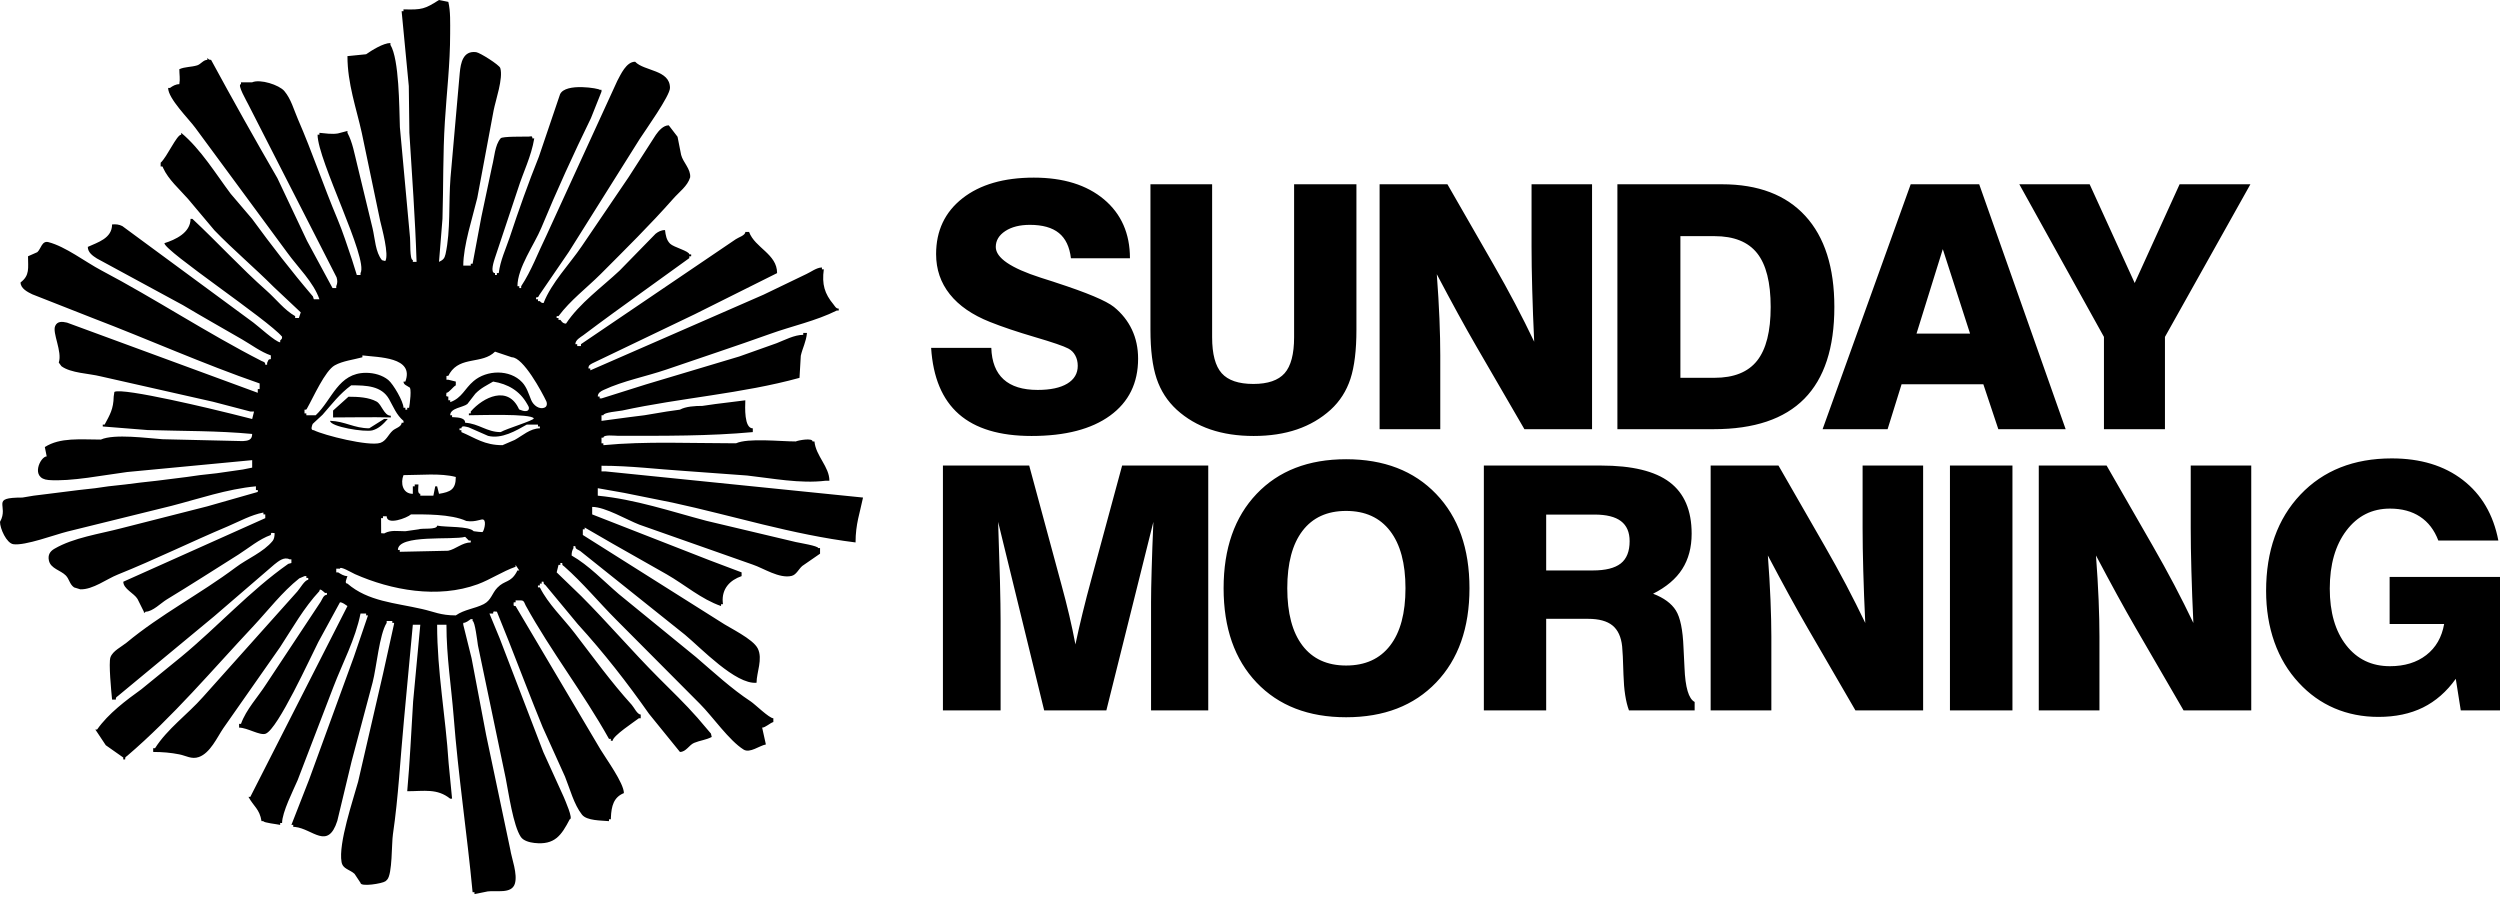 <svg xmlns="http://www.w3.org/2000/svg" width="100" height="36" viewBox="0 0 100 36">
  <path fill-rule="evenodd" d="M24.966,19.715 C25.613,19.846 26.257,19.974 26.902,20.105 C29.337,20.634 31.663,21.378 34.222,21.698 C34.222,20.957 34.397,20.515 34.521,19.902 C31.084,19.554 27.646,19.203 24.21,18.855 L24.06,18.855 L24.06,18.63 C25.216,18.63 26.311,18.771 27.422,18.841 C28.245,18.902 29.064,18.96 29.886,19.021 C30.874,19.13 32.006,19.355 33.027,19.229 L33.176,19.229 C33.176,18.67 32.634,18.242 32.578,17.658 L32.503,17.658 C32.503,17.506 31.933,17.611 31.831,17.658 C31.208,17.658 29.928,17.513 29.44,17.732 C27.679,17.732 25.811,17.644 24.135,17.807 L24.135,17.732 L24.06,17.732 L24.06,17.508 L24.135,17.508 C24.135,17.372 24.597,17.433 24.733,17.433 C26.563,17.433 28.384,17.445 30.112,17.284 L30.112,17.134 C29.76,17.134 29.804,16.278 29.813,16.012 C29.615,16.038 29.414,16.061 29.216,16.087 C29.017,16.112 28.817,16.136 28.618,16.161 C28.445,16.187 28.27,16.21 28.095,16.236 C27.803,16.236 27.43,16.257 27.198,16.386 C27.025,16.411 26.851,16.435 26.675,16.46 C26.526,16.486 26.376,16.51 26.227,16.535 C26.077,16.561 25.928,16.584 25.778,16.61 C25.58,16.636 25.38,16.66 25.181,16.685 C24.807,16.736 24.434,16.786 24.06,16.835 L24.06,16.61 L24.135,16.61 C24.135,16.493 24.758,16.449 24.889,16.421 C27.233,15.911 29.683,15.747 31.98,15.114 C31.999,14.819 32.015,14.522 32.032,14.228 C32.104,13.912 32.244,13.676 32.279,13.318 L32.13,13.318 L32.13,13.393 C31.775,13.393 31.38,13.606 31.068,13.727 C30.57,13.905 30.073,14.08 29.575,14.258 C28.331,14.632 27.084,15.004 25.84,15.376 C25.246,15.563 24.653,15.75 24.06,15.937 L23.986,15.937 L23.986,15.862 L23.911,15.862 C23.911,15.715 24.036,15.647 24.151,15.595 C24.945,15.228 25.818,15.067 26.661,14.78 C28.043,14.305 29.424,13.851 30.799,13.358 C31.679,13.04 32.636,12.839 33.474,12.42 L33.549,12.42 L33.549,12.345 C33.437,12.345 33.4,12.25 33.342,12.18 C32.98,11.744 32.872,11.375 32.952,10.774 L32.877,10.774 L32.877,10.699 C32.667,10.699 32.433,10.882 32.261,10.959 C31.689,11.235 31.114,11.511 30.542,11.787 C28.233,12.797 25.921,13.805 23.612,14.814 L23.612,14.739 L23.537,14.739 C23.537,14.611 23.6,14.585 23.696,14.532 C25.062,13.877 26.428,13.222 27.794,12.567 C28.891,12.02 29.986,11.471 31.084,10.924 C31.084,10.157 30.199,9.919 29.963,9.278 L29.813,9.278 C29.813,9.418 29.538,9.493 29.433,9.568 C27.369,10.968 25.302,12.366 23.238,13.767 L23.238,13.842 L23.089,13.842 L23.089,13.767 L23.014,13.767 C23.014,13.598 23.215,13.493 23.327,13.412 C24.121,12.813 24.938,12.224 25.753,11.637 C26.36,11.2 26.965,10.762 27.572,10.325 L27.572,10.251 C27.67,10.251 27.646,10.274 27.646,10.176 L27.572,10.176 C27.572,10.042 26.949,9.892 26.804,9.748 C26.656,9.601 26.626,9.409 26.601,9.203 C26.446,9.203 26.329,9.268 26.224,9.35 C25.746,9.842 25.265,10.332 24.784,10.824 C24.072,11.492 23.182,12.128 22.641,12.944 C22.521,12.944 22.474,12.874 22.416,12.794 C22.316,12.794 22.341,12.818 22.341,12.72 C22.241,12.72 22.267,12.743 22.267,12.645 L22.341,12.645 C22.813,12.011 23.469,11.518 24.025,10.964 C25.022,9.963 25.991,9.011 26.925,7.954 C27.168,7.676 27.499,7.447 27.604,7.099 C27.607,7.096 27.607,7.094 27.607,7.092 C27.632,6.755 27.324,6.5 27.245,6.196 C27.198,5.955 27.149,5.712 27.102,5.471 C26.986,5.319 26.867,5.165 26.75,5.013 C26.533,5.013 26.348,5.23 26.234,5.392 C25.872,5.958 25.508,6.521 25.146,7.085 C24.522,8.006 23.896,8.927 23.271,9.848 C22.78,10.573 22.064,11.3 21.743,12.121 C21.658,12.121 21.641,12.095 21.594,12.046 L21.519,12.046 L21.519,11.971 C21.419,11.971 21.444,11.995 21.444,11.896 C21.543,11.896 21.532,11.869 21.569,11.805 C21.963,11.23 22.358,10.653 22.753,10.075 C23.698,8.569 24.644,7.064 25.589,5.558 C25.814,5.21 26.799,3.832 26.799,3.517 C26.799,2.785 25.765,2.852 25.405,2.469 C25.05,2.469 24.828,2.983 24.691,3.236 C23.743,5.305 22.795,7.372 21.847,9.441 C21.519,10.108 21.258,10.828 20.847,11.448 L20.847,11.522 L20.772,11.522 L20.772,11.448 L20.698,11.448 C20.698,10.709 21.375,9.78 21.65,9.119 C22.267,7.629 22.937,6.163 23.638,4.725 C23.78,4.372 23.92,4.019 24.06,3.666 L24.06,3.591 L23.986,3.591 C23.986,3.542 22.619,3.297 22.402,3.771 C22.12,4.604 21.837,5.436 21.555,6.269 C21.128,7.335 20.751,8.396 20.387,9.497 C20.228,9.968 20.011,10.421 19.95,10.924 C19.85,10.924 19.876,10.898 19.876,10.999 L19.801,10.999 L19.801,10.924 C19.589,10.924 19.766,10.419 19.796,10.323 C20.105,9.404 20.411,8.483 20.716,7.561 C20.929,6.881 21.251,6.262 21.37,5.537 L21.295,5.537 C21.295,5.415 21.237,5.46 21.146,5.464 C20.959,5.469 20.095,5.45 20.027,5.532 C19.792,5.803 19.776,6.299 19.684,6.647 C19.542,7.323 19.397,7.999 19.255,8.674 C19.138,9.301 19.021,9.926 18.904,10.55 L18.83,10.55 L18.83,10.625 L18.531,10.625 C18.531,9.82 18.904,8.7 19.091,7.919 C19.311,6.753 19.528,5.583 19.745,4.417 C19.827,3.998 20.135,3.129 20.011,2.721 C19.971,2.595 19.196,2.104 19.045,2.086 C18.524,2.02 18.428,2.511 18.39,2.918 C18.267,4.316 18.143,5.712 18.02,7.108 C17.94,8.111 18.031,9.208 17.821,10.167 C17.781,10.344 17.718,10.4 17.56,10.475 C17.606,9.902 17.653,9.327 17.699,8.752 C17.739,7.428 17.713,6.156 17.795,4.863 C17.865,3.708 18.006,2.577 18.006,1.347 C18.006,0.914 18.024,0.451 17.933,0.075 C17.809,0.052 17.683,0.026 17.56,5.1159077e-13 C16.994,0.358 16.887,0.397 16.14,0.374 L16.14,0.449 L16.065,0.449 C16.161,1.447 16.256,2.443 16.352,3.442 C16.362,4.066 16.369,4.688 16.375,5.31 C16.48,7.024 16.607,8.712 16.663,10.475 L16.513,10.475 L16.513,10.4 C16.383,10.4 16.42,9.652 16.401,9.507 C16.266,8.034 16.13,6.558 15.995,5.085 C15.969,4.272 15.967,2.366 15.617,1.796 L15.617,1.721 C15.332,1.721 14.865,2.016 14.645,2.17 C14.398,2.196 14.148,2.219 13.898,2.245 C13.898,3.351 14.253,4.321 14.472,5.317 C14.718,6.491 14.963,7.664 15.208,8.838 C15.276,9.123 15.57,10.199 15.411,10.442 C15.369,10.431 15.325,10.419 15.28,10.407 C15.016,10.094 14.998,9.532 14.904,9.138 C14.699,8.286 14.491,7.433 14.286,6.58 C14.176,6.142 14.103,5.696 13.898,5.313 L13.898,5.238 C13.772,5.273 13.643,5.305 13.515,5.338 C13.279,5.378 12.997,5.333 12.777,5.313 L12.777,5.387 L12.703,5.387 C12.703,6.411 14.746,10.353 14.421,10.924 L14.421,10.999 L14.272,10.999 C14.209,10.795 14.143,10.589 14.08,10.386 C13.893,9.839 13.718,9.285 13.499,8.763 C12.941,7.438 12.486,6.074 11.918,4.77 C11.752,4.389 11.645,3.963 11.372,3.64 C11.164,3.397 10.41,3.152 10.087,3.292 L9.639,3.292 L9.639,3.367 C9.469,3.367 9.873,4.054 9.938,4.19 C11.115,6.493 12.289,8.794 13.464,11.095 C13.501,11.221 13.504,11.326 13.45,11.448 L13.45,11.522 L13.301,11.522 C12.962,10.893 12.621,10.265 12.282,9.636 C11.888,8.801 11.491,7.964 11.096,7.127 C10.195,5.57 9.298,3.973 8.443,2.394 C8.35,2.394 8.348,2.371 8.294,2.319 L8.294,2.394 C8.133,2.394 8.032,2.57 7.888,2.614 C7.64,2.689 7.402,2.666 7.173,2.768 C7.173,2.974 7.211,3.161 7.173,3.367 C7.029,3.367 6.907,3.439 6.8,3.517 L6.725,3.517 C6.725,3.942 7.547,4.751 7.811,5.111 C9.039,6.778 10.265,8.443 11.493,10.108 C11.913,10.692 12.539,11.282 12.777,11.971 L12.553,11.971 C12.541,11.934 12.53,11.896 12.518,11.859 C11.661,10.856 10.851,9.804 10.083,8.754 C9.798,8.42 9.513,8.085 9.228,7.751 C8.63,6.954 8.035,5.969 7.248,5.313 L7.248,5.387 C7.07,5.387 6.685,6.276 6.426,6.509 L6.426,6.659 C6.522,6.659 6.496,6.652 6.526,6.72 C6.734,7.181 7.176,7.564 7.519,7.954 C7.874,8.375 8.226,8.794 8.579,9.215 C9.345,10.005 10.167,10.695 10.951,11.48 C11.311,11.819 11.67,12.156 12.03,12.495 C12.007,12.57 11.981,12.645 11.955,12.72 L11.806,12.72 L11.806,12.645 C11.377,12.404 11.04,11.959 10.659,11.623 C9.636,10.718 8.703,9.694 7.696,8.754 L7.622,8.754 C7.622,9.313 7.007,9.591 6.576,9.727 C6.576,10.038 10.725,12.797 11.283,13.468 C11.283,13.566 11.269,13.554 11.208,13.617 L11.208,13.692 C11.035,13.692 10.311,13.03 10.134,12.902 C8.387,11.616 6.641,10.33 4.894,9.044 C4.768,8.978 4.628,8.962 4.483,8.978 C4.483,9.537 3.904,9.694 3.512,9.876 C3.512,10.098 3.71,10.234 3.876,10.339 C5.023,10.961 6.169,11.583 7.316,12.205 C8.107,12.677 8.894,13.119 9.69,13.58 C10.062,13.795 10.424,14.073 10.834,14.216 L10.834,14.366 C10.715,14.366 10.734,14.426 10.685,14.515 L10.685,14.59 L10.611,14.59 C10.611,14.471 10.54,14.478 10.461,14.438 C8.289,13.328 6.206,11.95 4.051,10.814 C3.409,10.475 2.622,9.862 1.936,9.685 C1.674,9.617 1.639,9.958 1.492,10.087 C1.368,10.143 1.245,10.197 1.121,10.251 C1.121,10.725 1.198,11.013 0.822,11.298 C0.822,11.541 1.112,11.686 1.291,11.772 C2.104,12.093 2.917,12.411 3.729,12.731 C5.933,13.573 8.135,14.56 10.386,15.338 L10.386,15.563 L10.311,15.563 L10.311,15.712 C7.769,14.777 5.223,13.84 2.681,12.905 C2.48,12.857 2.295,12.848 2.209,13.035 C2.08,13.309 2.499,14.059 2.351,14.503 C2.386,14.553 2.421,14.599 2.457,14.648 C2.835,14.927 3.558,14.936 4.03,15.055 C5.527,15.395 7.024,15.731 8.52,16.07 C9.018,16.201 9.515,16.33 10.013,16.46 L10.162,16.46 C10.139,16.561 10.113,16.66 10.087,16.76 C9.812,16.692 9.536,16.622 9.261,16.552 C8.686,16.407 4.892,15.485 4.575,15.677 C4.567,15.74 4.558,15.801 4.548,15.862 C4.539,16.365 4.395,16.591 4.185,16.984 L4.11,16.984 L4.11,17.059 C4.708,17.108 5.305,17.155 5.903,17.202 C7.344,17.246 8.71,17.227 10.087,17.358 C10.087,17.606 9.915,17.632 9.712,17.644 C8.642,17.62 7.57,17.594 6.501,17.569 C5.901,17.529 4.572,17.342 4.035,17.583 C3.218,17.583 2.408,17.489 1.793,17.882 C1.819,18.008 1.842,18.132 1.868,18.256 C1.614,18.256 1.191,19.14 1.943,19.201 C2.83,19.271 4.182,18.997 5.084,18.881 C6.753,18.724 8.42,18.565 10.087,18.406 L10.087,18.705 C9.964,18.731 9.837,18.754 9.714,18.78 C9.541,18.806 9.366,18.829 9.191,18.855 C9.018,18.881 8.843,18.904 8.668,18.93 C8.443,18.956 8.219,18.979 7.995,19.005 C7.822,19.03 7.647,19.054 7.472,19.079 C7.274,19.105 7.073,19.128 6.875,19.154 C6.676,19.18 6.475,19.203 6.277,19.229 C6.052,19.254 5.828,19.278 5.604,19.304 C5.406,19.329 5.205,19.353 5.007,19.379 C4.782,19.404 4.558,19.428 4.334,19.453 C4.161,19.479 3.986,19.502 3.811,19.528 C3.587,19.554 3.363,19.578 3.138,19.603 C2.94,19.629 2.739,19.652 2.54,19.678 C2.342,19.704 2.141,19.727 1.943,19.753 C1.744,19.778 1.544,19.802 1.345,19.827 C1.196,19.853 1.046,19.877 0.897,19.902 C-0.425,19.902 0.378,20.208 -3.12638804e-13,20.875 C-3.12638804e-13,21.141 0.259,21.726 0.532,21.768 C0.997,21.838 2.207,21.383 2.692,21.263 C4.082,20.922 5.471,20.578 6.86,20.234 C7.946,19.954 9.078,19.561 10.237,19.453 L10.237,19.603 C10.335,19.603 10.311,19.578 10.311,19.678 C9.636,19.872 8.962,20.064 8.287,20.255 C7.141,20.548 5.992,20.84 4.843,21.132 C3.972,21.361 2.945,21.504 2.181,21.948 C2.001,22.051 1.906,22.198 1.957,22.425 C2.027,22.746 2.428,22.809 2.634,23.021 C2.776,23.169 2.781,23.368 2.963,23.496 C3.047,23.522 3.129,23.547 3.213,23.573 C3.715,23.589 4.269,23.157 4.712,22.982 C6.202,22.383 7.643,21.672 9.125,21.048 C9.569,20.858 10.043,20.595 10.536,20.501 L10.536,20.576 L10.611,20.576 L10.611,20.726 C8.719,21.574 6.826,22.42 4.932,23.269 C4.932,23.557 5.366,23.73 5.501,23.959 C5.585,24.13 5.669,24.298 5.754,24.467 C5.754,24.541 5.775,24.518 5.828,24.467 C6.104,24.467 6.447,24.113 6.673,23.977 C7.638,23.391 8.593,22.778 9.539,22.182 C9.957,21.915 10.367,21.565 10.834,21.399 C10.834,21.275 10.879,21.324 10.984,21.324 C10.984,21.438 10.97,21.553 10.907,21.635 C10.536,22.091 9.891,22.346 9.431,22.694 C8.014,23.756 6.428,24.572 5.058,25.71 C4.866,25.867 4.507,26.037 4.418,26.292 C4.339,26.512 4.451,27.658 4.483,27.983 L4.633,27.983 C4.633,27.882 4.654,27.892 4.717,27.84 C6.001,26.779 7.283,25.715 8.565,24.653 C9.368,23.963 10.169,23.271 10.972,22.58 C11.133,22.453 11.358,22.259 11.582,22.372 L11.656,22.372 L11.656,22.521 C11.615,22.533 11.572,22.542 11.531,22.554 C10.003,23.627 8.708,25.067 7.253,26.269 C6.72,26.704 6.186,27.139 5.651,27.574 C5.056,28.002 4.329,28.544 3.885,29.18 L3.811,29.18 C3.832,29.208 3.85,29.236 3.869,29.264 C3.991,29.447 4.11,29.627 4.231,29.809 C4.465,29.975 4.698,30.139 4.932,30.302 C4.932,30.401 4.906,30.377 5.007,30.377 C5.007,30.267 5.018,30.293 5.09,30.232 C6.919,28.67 8.497,26.791 10.141,25.039 C10.727,24.412 11.285,23.681 11.969,23.136 C12.039,23.105 12.109,23.075 12.18,23.045 C12.278,23.045 12.254,23.019 12.254,23.119 C12.352,23.119 12.329,23.094 12.329,23.194 C12.191,23.194 11.997,23.545 11.895,23.657 C10.636,25.067 9.375,26.475 8.117,27.882 C7.5,28.579 6.692,29.154 6.202,29.928 L6.127,29.928 L6.127,30.078 C6.498,30.078 6.837,30.108 7.169,30.174 C7.439,30.225 7.661,30.384 7.955,30.281 C8.411,30.12 8.686,29.491 8.931,29.131 C9.69,28.048 10.447,26.966 11.204,25.884 C11.698,25.128 12.158,24.305 12.777,23.643 C12.777,23.494 12.938,23.667 13.001,23.718 C13.099,23.718 13.076,23.693 13.076,23.793 C12.938,23.793 12.894,23.968 12.826,24.073 C12.102,25.17 11.377,26.264 10.65,27.361 C10.321,27.877 9.844,28.378 9.639,28.956 L9.564,28.956 L9.564,29.105 C9.894,29.105 10.4,29.435 10.627,29.348 C11.117,29.159 12.423,26.283 12.733,25.68 C13.022,25.152 13.31,24.621 13.599,24.092 C13.706,24.092 13.816,24.19 13.898,24.242 C12.604,26.786 11.309,29.33 10.013,31.874 L9.938,31.874 C10.146,32.259 10.384,32.36 10.461,32.846 L10.536,32.846 C10.536,32.91 11.094,32.968 11.208,32.996 C11.208,32.895 11.183,32.921 11.283,32.921 C11.283,32.489 11.733,31.609 11.904,31.21 C12.383,29.966 12.859,28.72 13.338,27.473 C13.702,26.52 14.216,25.568 14.421,24.541 L14.645,24.541 L14.645,24.616 L14.72,24.616 C14.533,25.17 14.344,25.722 14.155,26.274 C13.559,27.911 12.962,29.547 12.364,31.184 C12.128,31.789 11.892,32.393 11.656,32.996 L11.731,32.996 C11.731,33.101 11.705,33.066 11.804,33.078 C12.507,33.154 13.111,34.018 13.492,32.835 C13.683,32.042 13.872,31.247 14.064,30.454 C14.344,29.402 14.624,28.35 14.904,27.298 C15.063,26.692 15.173,25.376 15.467,24.915 L15.467,24.841 L15.692,24.841 L15.692,24.915 C15.787,24.915 15.768,24.899 15.755,24.988 C15.612,25.638 15.467,26.286 15.325,26.935 C14.993,28.38 14.659,29.823 14.325,31.268 C14.127,31.993 13.529,33.735 13.662,34.481 C13.714,34.77 13.994,34.778 14.183,34.955 C14.262,35.077 14.342,35.196 14.421,35.315 C14.421,35.484 15.292,35.343 15.418,35.25 C15.442,35.229 15.462,35.208 15.486,35.187 C15.698,34.962 15.661,33.744 15.717,33.372 C15.937,31.871 16.011,30.347 16.158,28.806 C16.277,27.534 16.394,26.262 16.513,24.99 L16.812,24.99 C16.717,26.014 16.621,27.036 16.525,28.058 C16.45,29.245 16.396,30.482 16.289,31.649 C16.969,31.649 17.485,31.528 18.008,31.948 L18.083,31.948 C18.038,31.474 17.992,30.999 17.945,30.525 C17.826,28.651 17.485,26.881 17.485,24.99 L17.858,24.99 C17.858,26.272 18.05,27.445 18.146,28.656 C18.33,31.032 18.682,33.339 18.904,35.689 L18.979,35.689 L18.979,35.764 C19.156,35.729 19.331,35.692 19.507,35.657 C19.853,35.608 20.457,35.767 20.592,35.355 C20.716,34.967 20.466,34.343 20.408,33.966 C20.088,32.444 19.766,30.922 19.446,29.4 C19.252,28.376 19.056,27.349 18.862,26.325 C18.753,25.881 18.641,25.434 18.531,24.99 L18.531,24.915 C18.641,24.915 18.753,24.819 18.83,24.765 L18.904,24.765 L18.904,24.841 C18.996,24.841 19.094,25.656 19.117,25.813 C19.488,27.585 19.857,29.355 20.228,31.128 C20.345,31.719 20.529,33.026 20.833,33.477 C20.938,33.634 21.188,33.697 21.373,33.718 C22.192,33.81 22.454,33.414 22.79,32.771 C22.944,32.771 22.603,32.014 22.549,31.878 C22.278,31.279 22.005,30.679 21.732,30.08 C21.151,28.556 20.574,27.06 19.985,25.528 C19.85,25.2 19.712,24.871 19.577,24.541 L19.726,24.541 C19.726,24.417 19.771,24.467 19.876,24.467 C20.034,24.862 20.193,25.257 20.352,25.652 C20.803,26.797 21.242,27.952 21.706,29.086 C22.005,29.748 22.302,30.408 22.601,31.067 C22.792,31.537 22.958,32.182 23.28,32.587 C23.476,32.832 24.044,32.816 24.359,32.846 L24.359,32.771 L24.434,32.771 C24.436,32.748 24.436,32.722 24.436,32.697 C24.457,32.245 24.544,31.89 24.956,31.724 C24.956,31.326 24.237,30.342 24.02,29.98 C22.888,28.067 21.755,26.155 20.623,24.242 C20.509,24.242 20.548,24.195 20.548,24.092 C20.646,24.092 20.623,24.116 20.623,24.017 L20.847,24.017 C20.969,24.017 20.978,24.13 21.029,24.223 C22.033,26.045 23.332,27.716 24.359,29.554 L24.434,29.554 C24.434,29.652 24.408,29.629 24.508,29.629 C24.508,29.435 25.386,28.862 25.554,28.731 L25.629,28.731 L25.629,28.581 C25.489,28.581 25.363,28.296 25.269,28.193 C24.438,27.277 23.728,26.288 22.979,25.315 C22.519,24.716 21.928,24.165 21.594,23.494 C21.494,23.494 21.519,23.517 21.519,23.419 L21.594,23.419 L21.594,23.344 L21.669,23.344 C21.669,23.243 21.643,23.269 21.743,23.269 C21.743,23.374 21.758,23.351 21.823,23.412 C22.253,23.931 22.683,24.447 23.112,24.967 C24.167,26.126 25.083,27.303 25.961,28.553 C26.374,29.063 26.785,29.571 27.198,30.078 C27.444,30.078 27.565,29.797 27.765,29.715 C28.013,29.613 28.233,29.601 28.469,29.479 C28.459,29.435 28.448,29.388 28.438,29.344 C28.259,29.133 28.076,28.921 27.896,28.708 C27.399,28.144 26.876,27.644 26.346,27.113 C25.295,26.061 24.303,24.899 23.255,23.849 C22.925,23.531 22.596,23.213 22.267,22.895 C22.292,22.797 22.316,22.696 22.341,22.596 L22.416,22.596 C22.416,22.495 22.39,22.521 22.491,22.521 C22.491,22.631 22.498,22.596 22.572,22.661 C23.308,23.309 23.962,24.102 24.641,24.782 C25.758,25.9 26.89,27.045 27.997,28.154 C28.506,28.663 29.164,29.622 29.748,29.985 C29.996,30.136 30.374,29.827 30.635,29.778 C30.587,29.554 30.535,29.33 30.486,29.105 C30.614,29.105 30.799,28.921 30.934,28.881 L30.934,28.731 C30.769,28.731 30.194,28.165 30.033,28.06 C29.253,27.546 28.564,26.905 27.845,26.288 C26.815,25.449 25.784,24.606 24.754,23.765 C24.147,23.246 23.548,22.608 22.865,22.221 C22.865,22.093 22.885,22.018 22.939,21.923 C22.939,21.822 22.914,21.847 23.014,21.847 C23.014,21.976 23.117,21.976 23.208,22.04 C24.606,23.157 26.003,24.272 27.399,25.39 C28.039,25.921 29.428,27.389 30.262,27.31 C30.262,26.9 30.519,26.358 30.311,25.94 C30.117,25.551 29.185,25.121 28.817,24.871 C26.983,23.714 25.148,22.556 23.313,21.399 L23.313,21.174 L23.387,21.174 L23.387,21.1 C23.765,21.319 24.142,21.536 24.518,21.754 C25.237,22.161 25.953,22.568 26.671,22.975 C27.399,23.393 28.051,23.968 28.842,24.242 L28.842,24.167 C28.942,24.167 28.917,24.193 28.91,24.092 C28.866,23.543 29.202,23.204 29.664,23.045 L29.664,22.895 C29.236,22.734 28.807,22.57 28.377,22.409 C26.815,21.799 25.251,21.186 23.687,20.576 L23.687,20.276 C24.207,20.276 25.071,20.791 25.571,20.985 C27.086,21.52 28.599,22.054 30.114,22.586 C30.54,22.729 31.17,23.152 31.661,23.037 C31.856,22.991 31.941,22.767 32.092,22.638 C32.331,22.474 32.566,22.311 32.802,22.147 L32.802,21.923 L32.728,21.923 C32.728,21.836 31.973,21.714 31.833,21.682 C30.642,21.399 29.449,21.116 28.256,20.833 C26.848,20.461 25.414,19.972 23.911,19.827 L23.911,19.528 C24.263,19.591 24.613,19.652 24.966,19.715 L24.966,19.715 Z M18.232,19.079 C18.232,19.582 18.017,19.678 17.56,19.753 C17.536,19.654 17.51,19.554 17.485,19.453 L17.41,19.453 C17.387,19.58 17.361,19.704 17.335,19.827 L16.812,19.827 L16.812,19.753 C16.684,19.753 16.738,19.495 16.738,19.379 L16.588,19.379 C16.588,19.477 16.611,19.453 16.513,19.453 L16.513,19.753 C16.095,19.753 16.016,19.306 16.14,19.005 C16.812,19.005 17.627,18.918 18.232,19.079 L18.232,19.079 Z M18.755,16.535 L18.755,16.61 C19.145,16.61 21.251,16.535 21.352,16.736 C21.345,16.823 20.273,17.141 20.025,17.284 C19.472,17.284 19.156,16.944 18.606,16.909 C18.606,16.683 18.244,16.699 18.083,16.685 L18.083,16.61 L18.008,16.61 C18.008,16.318 18.521,16.299 18.694,16.161 C18.801,16.023 18.907,15.885 19.014,15.747 C19.252,15.507 19.455,15.425 19.726,15.263 C20.319,15.359 20.789,15.633 21.086,16.159 C21.128,16.236 21.188,16.304 21.139,16.39 C21.057,16.523 20.763,16.374 20.763,16.374 C20.326,15.392 19.327,15.888 18.83,16.46 C18.83,16.559 18.853,16.535 18.755,16.535 L18.755,16.535 Z M15.916,21.997 C15.916,21.361 18.124,21.616 18.606,21.473 C18.657,21.525 18.706,21.574 18.755,21.623 C18.853,21.623 18.83,21.597 18.83,21.698 C18.491,21.698 18.232,21.967 17.924,22.03 C17.279,22.044 16.635,22.058 15.99,22.072 L15.99,21.997 L15.916,21.997 Z M17.485,21.025 C17.485,21.202 16.88,21.116 16.738,21.174 C16.565,21.2 16.39,21.223 16.214,21.249 C15.906,21.249 15.645,21.195 15.392,21.324 C15.392,21.349 15.295,21.328 15.246,21.328 C15.246,21.103 15.243,20.95 15.243,20.726 L15.318,20.726 L15.318,20.65 L15.467,20.65 C15.467,21.027 16.282,20.718 16.439,20.576 C16.953,20.576 18.03,20.553 18.656,20.84 C19.054,20.901 19.276,20.725 19.347,20.794 C19.465,20.868 19.347,21.277 19.294,21.284 C19.271,21.284 19.044,21.268 18.947,21.249 C18.759,21.038 17.849,21.097 17.485,21.025 L17.485,21.025 Z M12.254,16.61 L12.254,16.535 L12.18,16.535 L12.18,16.386 C12.266,16.386 12.247,16.393 12.287,16.327 C12.53,15.902 13.001,14.828 13.391,14.613 C13.709,14.436 14.146,14.387 14.496,14.291 L14.496,14.216 C15.138,14.298 16.583,14.274 16.214,15.263 L16.14,15.263 C16.14,15.395 16.277,15.42 16.364,15.488 C16.483,15.488 16.39,16.173 16.364,16.311 L16.289,16.311 L16.289,16.386 L16.214,16.386 C16.214,16.285 16.237,16.311 16.14,16.311 C16.14,16.065 15.729,15.359 15.53,15.198 C15.299,15.008 14.963,14.913 14.643,14.913 C13.522,14.913 13.291,15.988 12.628,16.61 L12.254,16.61 Z M12.553,17.209 C12.404,17.209 12.474,17.041 12.508,16.956 C12.642,16.835 12.773,16.711 12.903,16.589 C13.277,16.164 13.585,15.752 14.048,15.413 C14.659,15.413 15.262,15.434 15.563,15.965 C15.738,16.274 15.852,16.591 16.14,16.835 C16.14,16.933 16.163,16.909 16.065,16.909 C16.065,17.073 15.813,17.127 15.708,17.225 C15.53,17.382 15.451,17.637 15.21,17.716 C14.75,17.863 12.959,17.412 12.553,17.209 L12.553,17.209 Z M20.667,22.878 C20.42,23.325 20.191,23.197 19.892,23.51 C19.68,23.73 19.649,24.01 19.35,24.165 C18.986,24.349 18.573,24.378 18.232,24.616 C17.62,24.616 17.363,24.468 16.875,24.359 C15.804,24.113 14.72,24.057 13.898,23.344 C13.763,23.344 13.87,23.143 13.898,23.045 C13.756,23.045 13.637,22.963 13.525,22.895 L13.45,22.895 L13.45,22.746 L13.599,22.746 C13.599,22.626 14.073,22.909 14.197,22.965 C15.649,23.608 17.513,23.956 19.11,23.37 C19.626,23.178 20.093,22.858 20.623,22.671 L20.623,22.596 C20.674,22.671 20.723,22.746 20.772,22.82 C20.663,22.82 20.707,22.804 20.667,22.878 L20.667,22.878 Z M21.594,17.134 C21.207,17.134 20.896,17.429 20.588,17.597 C20.427,17.667 20.263,17.737 20.1,17.807 C19.376,17.807 19.023,17.524 18.456,17.284 L18.456,17.209 L18.381,17.209 L18.381,17.134 L18.456,17.134 C18.456,16.996 18.655,17.075 18.746,17.094 C19.005,17.209 19.264,17.321 19.523,17.435 C20.067,17.571 20.646,17.225 21.071,16.984 L21.519,16.984 L21.519,17.059 L21.594,17.059 L21.594,17.134 Z M21.8,16.295 C21.582,16.404 21.333,16.213 21.247,16 C21.146,15.752 21.069,15.485 20.884,15.289 C20.392,14.765 19.465,14.796 18.944,15.243 C18.58,15.551 18.482,15.916 18.008,16.087 C18.008,15.986 18.031,16.012 17.933,16.012 L17.933,15.862 C17.809,15.862 17.858,15.815 17.858,15.712 C17.957,15.712 18.12,15.471 18.232,15.413 L18.232,15.263 C18.134,15.24 18.033,15.215 17.933,15.189 L17.858,15.189 L17.858,15.039 C17.977,15.039 17.938,15.006 17.992,14.927 C18.428,14.239 19.289,14.576 19.801,14.066 L20.473,14.291 C20.933,14.291 21.68,15.687 21.856,16.058 C21.891,16.136 21.882,16.25 21.8,16.295 L21.8,16.295 Z M15.632,16.698 L15.632,16.629 C15.355,16.629 15.276,16.175 15.057,16.059 C14.747,15.893 14.336,15.869 13.939,15.869 C13.734,16.055 13.527,16.238 13.323,16.422 L13.323,16.698 C14.114,16.698 14.865,16.677 15.632,16.698 L15.632,16.698 Z M15.514,16.757 L15.365,16.757 C15.167,16.883 14.967,17.007 14.769,17.132 C14.168,17.132 13.801,16.851 13.204,16.832 C13.204,17.069 14.587,17.296 14.897,17.214 C15.157,17.141 15.327,16.966 15.514,16.757 L15.514,16.757 Z M98.431,28.417 L98.231,27.153 C97.863,27.668 97.425,28.05 96.918,28.301 C96.41,28.551 95.817,28.676 95.139,28.676 C94.505,28.676 93.919,28.561 93.38,28.331 C92.842,28.1 92.366,27.761 91.954,27.313 C91.524,26.852 91.198,26.309 90.976,25.684 C90.755,25.059 90.644,24.376 90.644,23.636 C90.644,22.035 91.102,20.752 92.017,19.785 C92.932,18.819 94.151,18.336 95.671,18.336 C96.819,18.336 97.767,18.624 98.514,19.2 C99.261,19.777 99.734,20.583 99.934,21.621 L97.533,21.621 C97.373,21.2 97.13,20.882 96.802,20.667 C96.474,20.451 96.072,20.344 95.598,20.344 C94.88,20.344 94.299,20.637 93.856,21.222 C93.413,21.807 93.191,22.581 93.191,23.543 C93.191,24.491 93.409,25.246 93.846,25.807 C94.282,26.368 94.866,26.648 95.598,26.648 C96.183,26.648 96.668,26.5 97.051,26.203 C97.434,25.906 97.673,25.491 97.766,24.959 L95.585,24.959 L95.585,23.077 L100,23.077 L100,28.417 L98.431,28.417 Z M81.551,28.417 L81.551,18.622 L84.264,18.622 L86.113,21.84 C86.414,22.364 86.7,22.882 86.971,23.396 C87.241,23.911 87.496,24.418 87.735,24.919 C87.7,24.179 87.673,23.485 87.656,22.838 C87.638,22.19 87.629,21.621 87.629,21.129 L87.629,18.622 L90.05,18.622 L90.05,28.417 L87.343,28.417 L85.421,25.105 C85.195,24.715 84.949,24.278 84.683,23.792 C84.417,23.306 84.136,22.782 83.839,22.219 C83.887,22.858 83.923,23.452 83.945,24.002 C83.967,24.551 83.978,25.039 83.978,25.464 L83.978,28.417 L81.551,28.417 Z M77.998,28.417 L80.498,28.417 L80.498,18.622 L77.998,18.622 L77.998,28.417 Z M68.426,28.417 L68.426,18.622 L71.139,18.622 L72.988,21.84 C73.29,22.364 73.575,22.882 73.846,23.396 C74.116,23.911 74.371,24.418 74.611,24.919 C74.575,24.179 74.548,23.485 74.531,22.838 C74.513,22.19 74.504,21.621 74.504,21.129 L74.504,18.622 L76.925,18.622 L76.925,28.417 L74.218,28.417 L72.296,25.105 C72.07,24.715 71.824,24.278 71.558,23.792 C71.292,23.306 71.011,22.782 70.714,22.219 C70.763,22.858 70.798,23.452 70.82,24.002 C70.842,24.551 70.854,25.039 70.854,25.464 L70.854,28.417 L68.426,28.417 Z M59.354,28.417 L59.354,18.622 L64.042,18.622 C65.283,18.622 66.197,18.843 66.785,19.287 C67.372,19.73 67.666,20.417 67.666,21.348 C67.666,21.898 67.54,22.369 67.29,22.761 C67.04,23.154 66.651,23.483 66.123,23.749 C66.553,23.913 66.857,24.136 67.034,24.417 C67.211,24.699 67.313,25.194 67.34,25.903 C67.353,26.103 67.366,26.371 67.38,26.708 C67.411,27.497 67.546,27.954 67.786,28.078 L67.786,28.417 L65.159,28.417 C65.03,28.071 64.957,27.597 64.939,26.994 C64.922,26.391 64.904,26.012 64.886,25.857 C64.846,25.476 64.717,25.196 64.5,25.019 C64.283,24.842 63.957,24.753 63.523,24.753 L61.847,24.753 L61.847,28.417 L59.354,28.417 Z M61.847,22.818 L63.716,22.818 C64.221,22.818 64.592,22.725 64.83,22.539 C65.067,22.352 65.185,22.055 65.185,21.647 C65.185,21.289 65.07,21.021 64.839,20.846 C64.609,20.671 64.257,20.583 63.782,20.583 L61.847,20.583 L61.847,22.818 Z M48.944,23.529 C48.944,21.938 49.384,20.68 50.264,19.756 C51.144,18.831 52.338,18.369 53.845,18.369 C55.357,18.369 56.557,18.832 57.446,19.759 C58.335,20.685 58.779,21.942 58.779,23.529 C58.779,25.116 58.335,26.373 57.446,27.3 C56.557,28.227 55.357,28.69 53.845,28.69 C52.338,28.69 51.144,28.227 50.264,27.303 C49.384,26.379 48.944,25.121 48.944,23.529 L48.944,23.529 Z M51.491,23.529 C51.491,24.527 51.694,25.292 52.099,25.823 C52.505,26.355 53.087,26.621 53.845,26.621 C54.608,26.621 55.194,26.355 55.604,25.823 C56.014,25.292 56.219,24.527 56.219,23.529 C56.219,22.536 56.014,21.773 55.604,21.239 C55.194,20.704 54.608,20.437 53.845,20.437 C53.087,20.437 52.505,20.703 52.099,21.235 C51.694,21.767 51.491,22.532 51.491,23.529 L51.491,23.529 Z M37.717,28.417 L37.717,18.622 L41.168,18.622 L42.458,23.39 C42.573,23.811 42.678,24.22 42.771,24.616 C42.864,25.013 42.946,25.4 43.017,25.777 C43.101,25.378 43.196,24.96 43.303,24.524 C43.409,24.087 43.531,23.618 43.668,23.117 L44.885,18.622 L48.33,18.622 L48.33,28.417 L46.042,28.417 L46.042,24.075 C46.042,23.769 46.05,23.34 46.066,22.788 C46.081,22.236 46.104,21.599 46.135,20.876 L44.254,28.417 L41.767,28.417 L39.925,20.876 C39.956,21.745 39.98,22.526 39.998,23.22 C40.015,23.914 40.024,24.456 40.024,24.846 L40.024,28.417 L37.717,28.417 Z M84.158,17.167 L84.158,13.476 L80.773,7.371 L83.586,7.371 L85.388,11.321 L87.184,7.371 L90.016,7.371 L86.598,13.476 L86.598,17.167 L84.158,17.167 Z M76.428,7.371 L79.168,7.371 L82.626,17.167 L79.933,17.167 L79.334,15.371 L76.063,15.371 L75.504,17.167 L72.904,17.167 L76.428,7.371 Z M76.661,13.343 L78.802,13.343 L77.712,9.965 L76.661,13.343 Z M64.696,17.167 L64.696,7.371 L68.878,7.371 C70.328,7.371 71.44,7.794 72.213,8.638 C72.987,9.483 73.374,10.696 73.374,12.279 C73.374,13.915 72.974,15.138 72.173,15.95 C71.373,16.761 70.166,17.167 68.553,17.167 L64.696,17.167 Z M67.216,15.112 L68.579,15.112 C69.355,15.112 69.924,14.884 70.285,14.427 C70.646,13.97 70.827,13.254 70.827,12.279 C70.827,11.299 70.646,10.582 70.285,10.128 C69.924,9.673 69.355,9.446 68.579,9.446 L67.216,9.446 L67.216,15.112 Z M55.184,17.167 L55.184,7.371 L57.897,7.371 L59.746,10.59 C60.047,11.113 60.333,11.632 60.604,12.146 C60.874,12.66 61.129,13.168 61.368,13.669 C61.333,12.928 61.306,12.235 61.289,11.587 C61.271,10.94 61.262,10.37 61.262,9.878 L61.262,7.371 L63.682,7.371 L63.682,17.167 L60.976,17.167 L59.054,13.855 C58.828,13.465 58.582,13.027 58.316,12.542 C58.05,12.056 57.769,11.532 57.472,10.969 C57.52,11.608 57.556,12.201 57.578,12.751 C57.6,13.301 57.611,13.788 57.611,14.214 L57.611,17.167 L55.184,17.167 Z M46.018,7.371 L48.485,7.371 L48.485,13.489 C48.485,14.163 48.613,14.643 48.868,14.929 C49.123,15.215 49.545,15.358 50.134,15.358 C50.715,15.358 51.132,15.215 51.385,14.929 C51.637,14.643 51.764,14.163 51.764,13.489 L51.764,7.371 L54.257,7.371 L54.257,13.19 C54.257,14.01 54.177,14.664 54.018,15.152 C53.858,15.639 53.595,16.052 53.227,16.389 C52.841,16.739 52.392,17.002 51.88,17.177 C51.368,17.352 50.791,17.439 50.148,17.439 C49.505,17.439 48.927,17.352 48.415,17.177 C47.903,17.002 47.454,16.739 47.069,16.389 C46.697,16.047 46.428,15.632 46.264,15.142 C46.1,14.652 46.018,14.001 46.018,13.19 L46.018,7.371 Z M37.245,13.915 L39.652,13.915 C39.67,14.473 39.834,14.894 40.144,15.175 C40.454,15.457 40.909,15.597 41.507,15.597 C42.017,15.597 42.412,15.513 42.691,15.345 C42.97,15.176 43.11,14.939 43.11,14.633 C43.11,14.478 43.077,14.339 43.01,14.217 C42.944,14.095 42.851,14.003 42.731,13.941 C42.549,13.844 42.103,13.691 41.394,13.483 C40.685,13.274 40.086,13.073 39.599,12.878 C38.894,12.598 38.358,12.229 37.993,11.77 C37.627,11.311 37.444,10.776 37.444,10.164 C37.444,9.229 37.795,8.485 38.498,7.933 C39.201,7.381 40.153,7.105 41.354,7.105 C42.533,7.105 43.469,7.396 44.161,7.976 C44.852,8.557 45.198,9.342 45.198,10.33 L42.837,10.33 C42.784,9.874 42.623,9.537 42.355,9.32 C42.087,9.103 41.7,8.994 41.195,8.994 C40.791,8.994 40.463,9.077 40.21,9.243 C39.958,9.41 39.831,9.621 39.831,9.878 C39.831,10.313 40.432,10.723 41.634,11.109 C41.851,11.18 42.017,11.233 42.132,11.268 C42.154,11.277 42.188,11.288 42.232,11.302 C43.473,11.705 44.249,12.031 44.559,12.279 C44.874,12.536 45.114,12.839 45.278,13.187 C45.442,13.535 45.524,13.922 45.524,14.347 C45.524,15.323 45.15,16.082 44.403,16.625 C43.656,17.168 42.609,17.439 41.261,17.439 C39.989,17.439 39.02,17.148 38.355,16.565 C37.69,15.982 37.32,15.098 37.245,13.915 L37.245,13.915 Z"/>
</svg>
